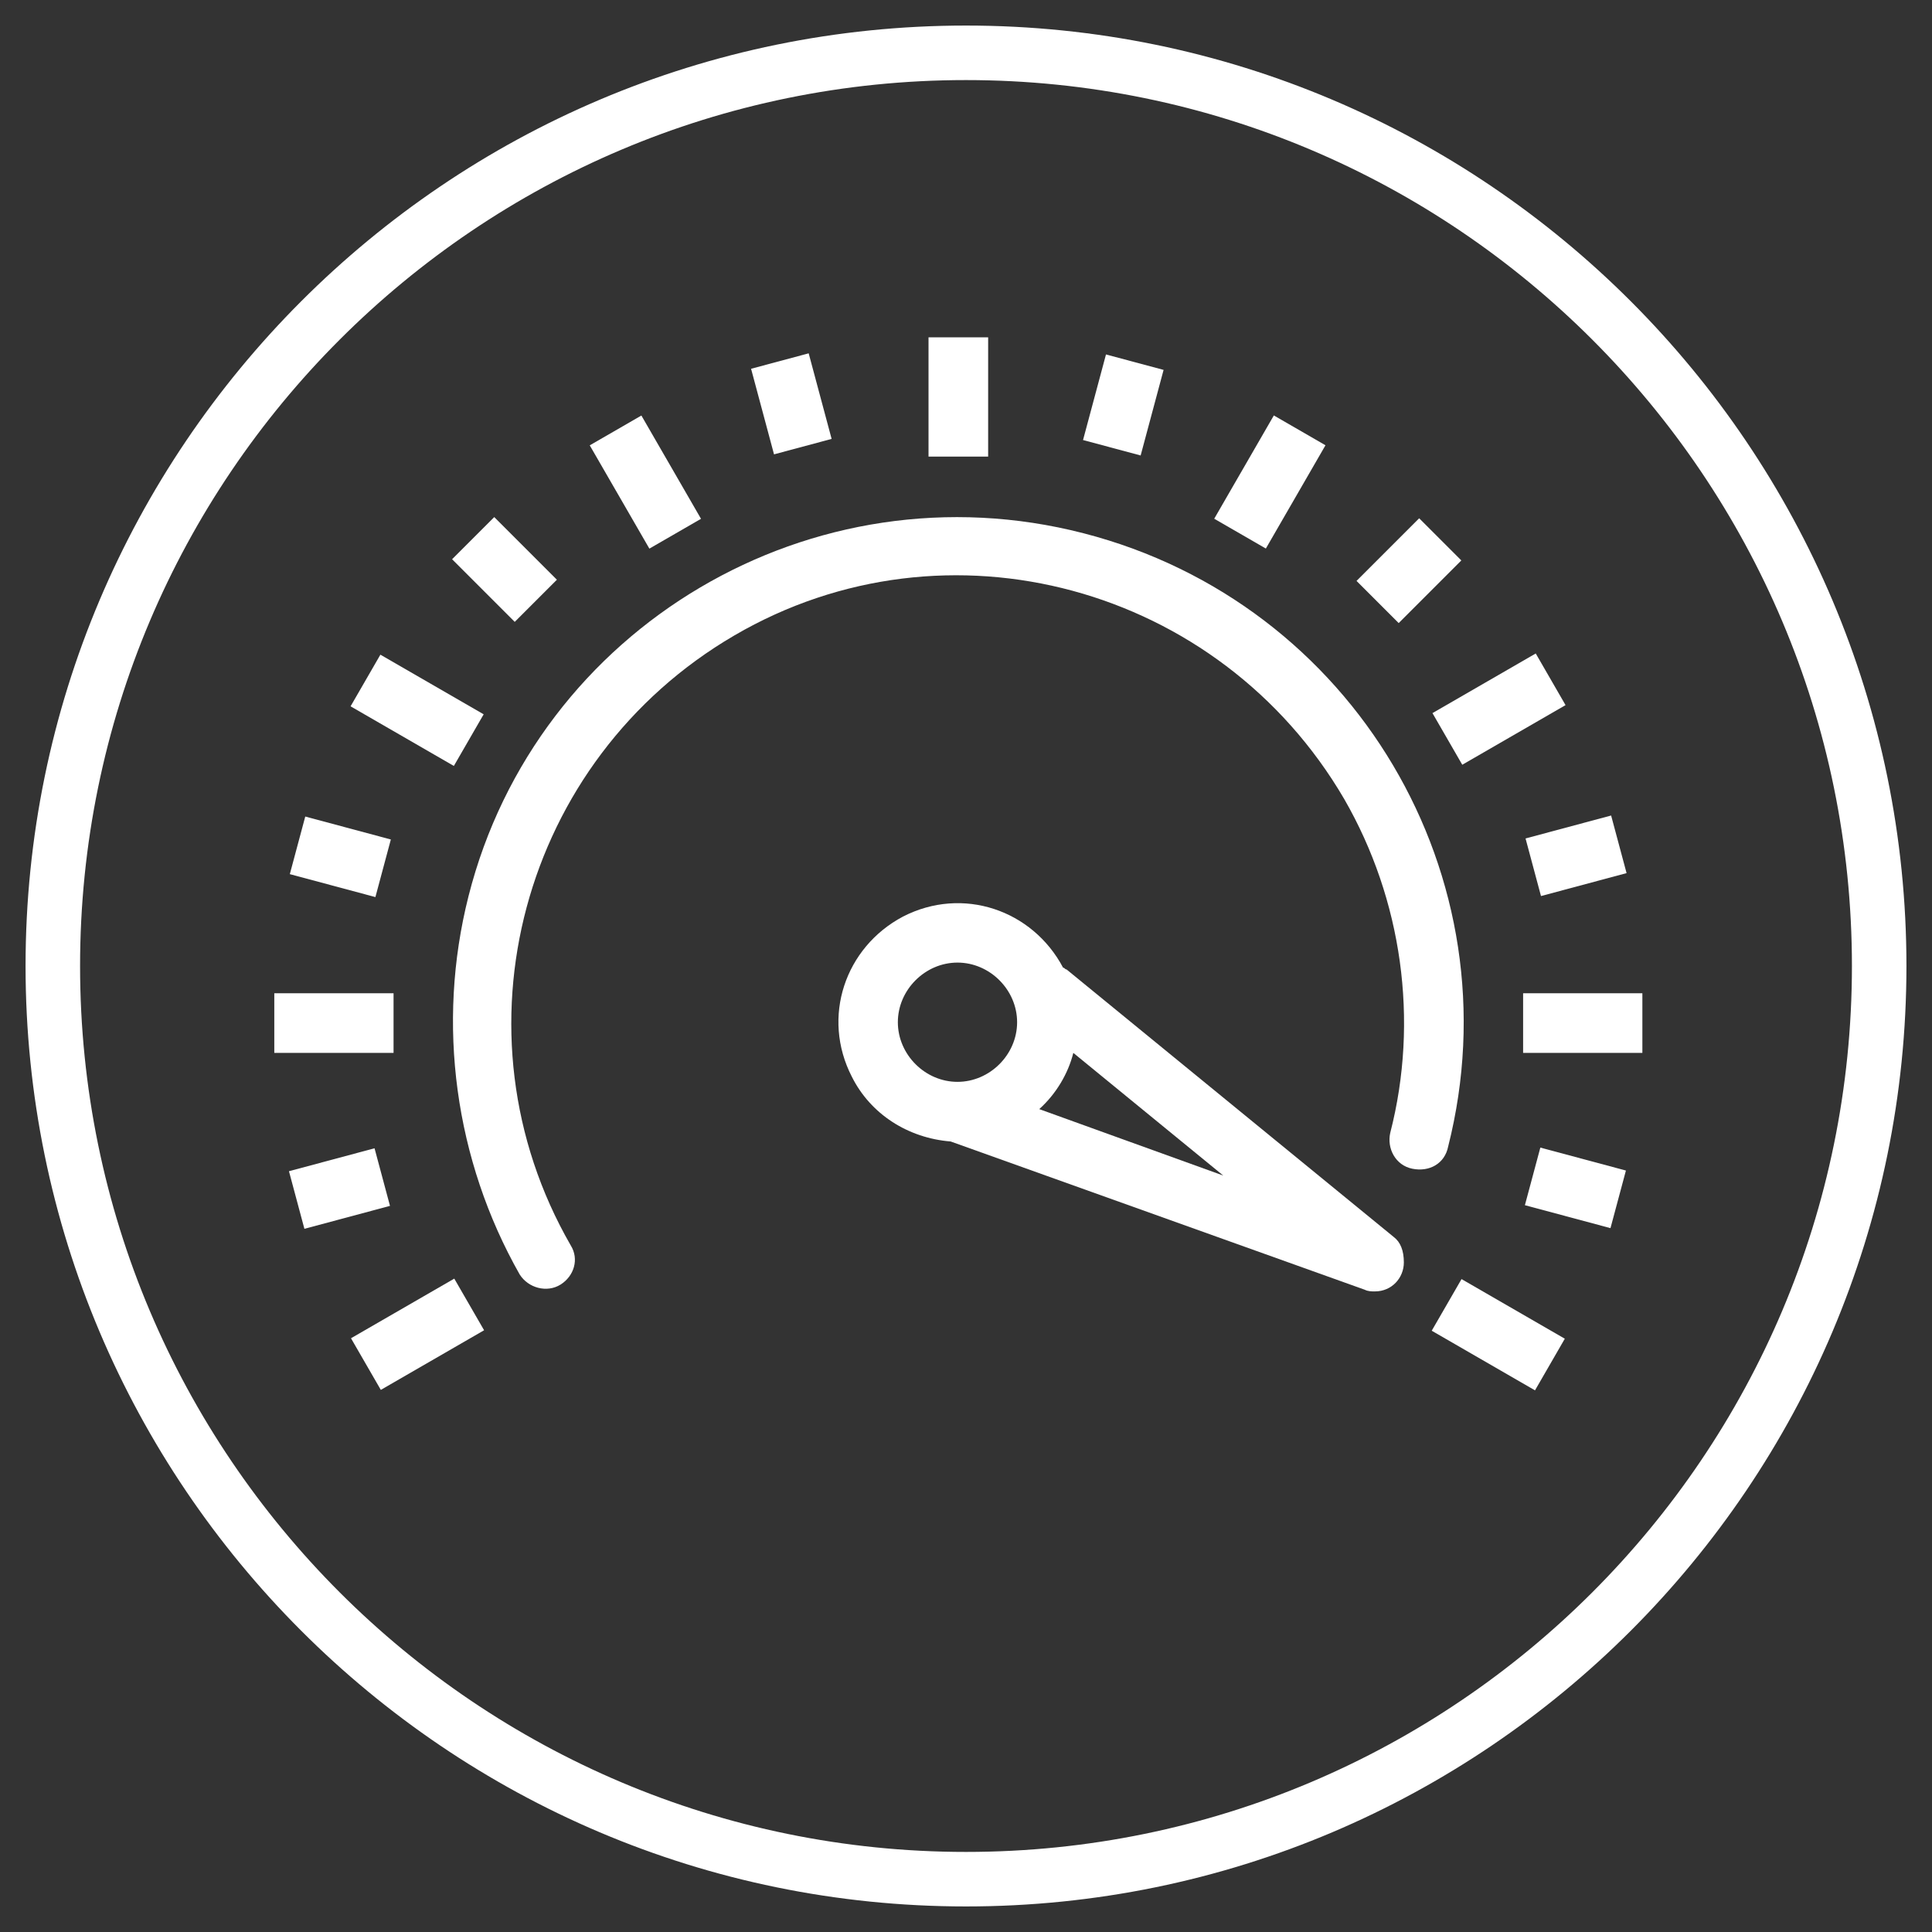 <?xml version="1.0" encoding="utf-8"?>
<!-- Generator: Adobe Illustrator 19.2.0, SVG Export Plug-In . SVG Version: 6.00 Build 0)  -->
<svg version="1.1" id="Layer_1" xmlns="http://www.w3.org/2000/svg" xmlns:xlink="http://www.w3.org/1999/xlink" x="0px" y="0px"
	 viewBox="0 0 113.4 113.4" style="enable-background:new 0 0 113.4 113.4;" xml:space="preserve">
<rect x="0" y="0" width="113.4" height="113.4" fill="#333333" stroke="none"/>
<style type="text/css">
	.st0{fill:#FFFFFF;}
</style>
<g>
	<path class="st0" d="M56.7,111.9c-30.5,0-55.2-24.8-55.2-55.2S26.2,1.5,56.7,1.5c30.5,0,55.2,24.8,55.2,55.2S87.2,111.9,56.7,111.9
		z M56.7,4.7c-28.7,0-52,23.3-52,52s23.3,52,52,52c28.7,0,52-23.3,52-52S85.4,4.7,56.7,4.7z"/>
	<g>
		<g>
			<g>
				<rect x="89.4" y="58.3" class="st0" width="7" height="3.5"/>
			</g>
		</g>
		<g>
			<g>
				
					<rect x="90.7" y="67.1" transform="matrix(0.259 -0.966 0.966 0.259 1.195 140.977)" class="st0" width="3.5" height="5.2"/>
			</g>
		</g>
		<g>
			<g>
				
					<rect x="89.9" y="48.5" transform="matrix(0.966 -0.259 0.259 0.966 -9.862 25.647)" class="st0" width="5.2" height="3.5"/>
			</g>
		</g>
		<g>
			<g>
				<g>
					<rect x="16.1" y="58.3" class="st0" width="7" height="3.5"/>
				</g>
			</g>
			<g>
				<g>
					
						<rect x="21" y="76.6" transform="matrix(0.866 -0.5 0.5 0.866 -35.884 22.714)" class="st0" width="7" height="3.5"/>
				</g>
			</g>
			<g>
				<g>
					
						<rect x="84.5" y="39.9" transform="matrix(0.866 -0.5 0.5 0.866 -9.048 49.553)" class="st0" width="7" height="3.5"/>
				</g>
			</g>
			<g>
				<g>
					
						<rect x="22.7" y="38.2" transform="matrix(0.5 -0.866 0.866 0.5 -23.854 42.016)" class="st0" width="3.5" height="7"/>
				</g>
			</g>
			<g>
				<g>
					
						<rect x="86.2" y="74.8" transform="matrix(0.5 -0.866 0.866 0.5 -23.841 115.357)" class="st0" width="3.5" height="7"/>
				</g>
			</g>
			<g>
				<g>
					
						<rect x="36.1" y="24.8" transform="matrix(0.866 -0.5 0.5 0.866 -9.047 22.713)" class="st0" width="3.5" height="7"/>
				</g>
			</g>
			<g>
				<g>
					<rect x="54.5" y="19.8" class="st0" width="3.5" height="7"/>
				</g>
			</g>
			<g>
				<g>
					<rect x="71" y="26.5" transform="matrix(0.5 -0.866 0.866 0.5 12.82 78.683)" class="st0" width="7" height="3.5"/>
				</g>
			</g>
			<g>
				<g>
					
						<rect x="18.2" y="47.7" transform="matrix(0.259 -0.966 0.966 0.259 -33.781 56.535)" class="st0" width="3.5" height="5.2"/>
				</g>
			</g>
			<g>
				<g>
					
						<rect x="27.9" y="30.8" transform="matrix(0.707 -0.707 0.707 0.707 -14.965 30.775)" class="st0" width="3.5" height="5.2"/>
				</g>
			</g>
			<g>
				<g>
					
						<rect x="44.7" y="21.1" transform="matrix(0.966 -0.259 0.259 0.966 -4.56 12.84)" class="st0" width="3.5" height="5.2"/>
				</g>
			</g>
			<g>
				<g>
					
						<rect x="63.3" y="22" transform="matrix(0.259 -0.966 0.966 0.259 25.923 81.278)" class="st0" width="5.2" height="3.5"/>
				</g>
			</g>
			<g>
				<g>
					
						<rect x="80.1" y="31.7" transform="matrix(0.707 -0.707 0.707 0.707 0.58 68.316)" class="st0" width="5.2" height="3.5"/>
				</g>
			</g>
			<g>
				<g>
					
						<rect x="17.3" y="68" transform="matrix(0.966 -0.259 0.259 0.966 -17.363 7.538)" class="st0" width="5.2" height="3.5"/>
				</g>
			</g>
			<g>
				<g>
					<path class="st0" d="M63.6,31.3c-15.9-4.1-32.1,5.5-36.1,21.3c-1.9,7.5-0.8,15.5,3,22.2c0.5,0.8,1.6,1.1,2.4,0.6
						c0.8-0.5,1.1-1.5,0.6-2.3c-7.2-12.5-2.9-28.5,9.6-35.8s28.5-2.9,35.8,9.6c3.4,5.9,4.4,13,2.7,19.6c-0.2,0.9,0.3,1.9,1.3,2.1
						s1.9-0.3,2.1-1.3v0C89,51.5,79.5,35.4,63.6,31.3z"/>
				</g>
			</g>
			<g>
				<g>
					<path class="st0" d="M81.8,72.6L62.6,56.9c-0.1,0-0.1-0.1-0.2-0.1c-1.8-3.4-5.9-4.8-9.4-3c-3.4,1.8-4.8,5.9-3,9.4
						c1.1,2.2,3.3,3.6,5.8,3.8l24.3,8.7c0.2,0.1,0.4,0.1,0.6,0.1c1,0,1.7-0.8,1.7-1.7C82.4,73.4,82.2,72.9,81.8,72.6z M56.2,63.5
						c-1.9,0-3.5-1.6-3.5-3.5s1.6-3.5,3.5-3.5c1.9,0,3.5,1.6,3.5,3.5S58.1,63.5,56.2,63.5z M61,65.1c1-0.9,1.7-2.1,2-3.3l8.8,7.2
						L61,65.1z"/>
				</g>
			</g>
		</g>
	</g>
</g>
</svg>
